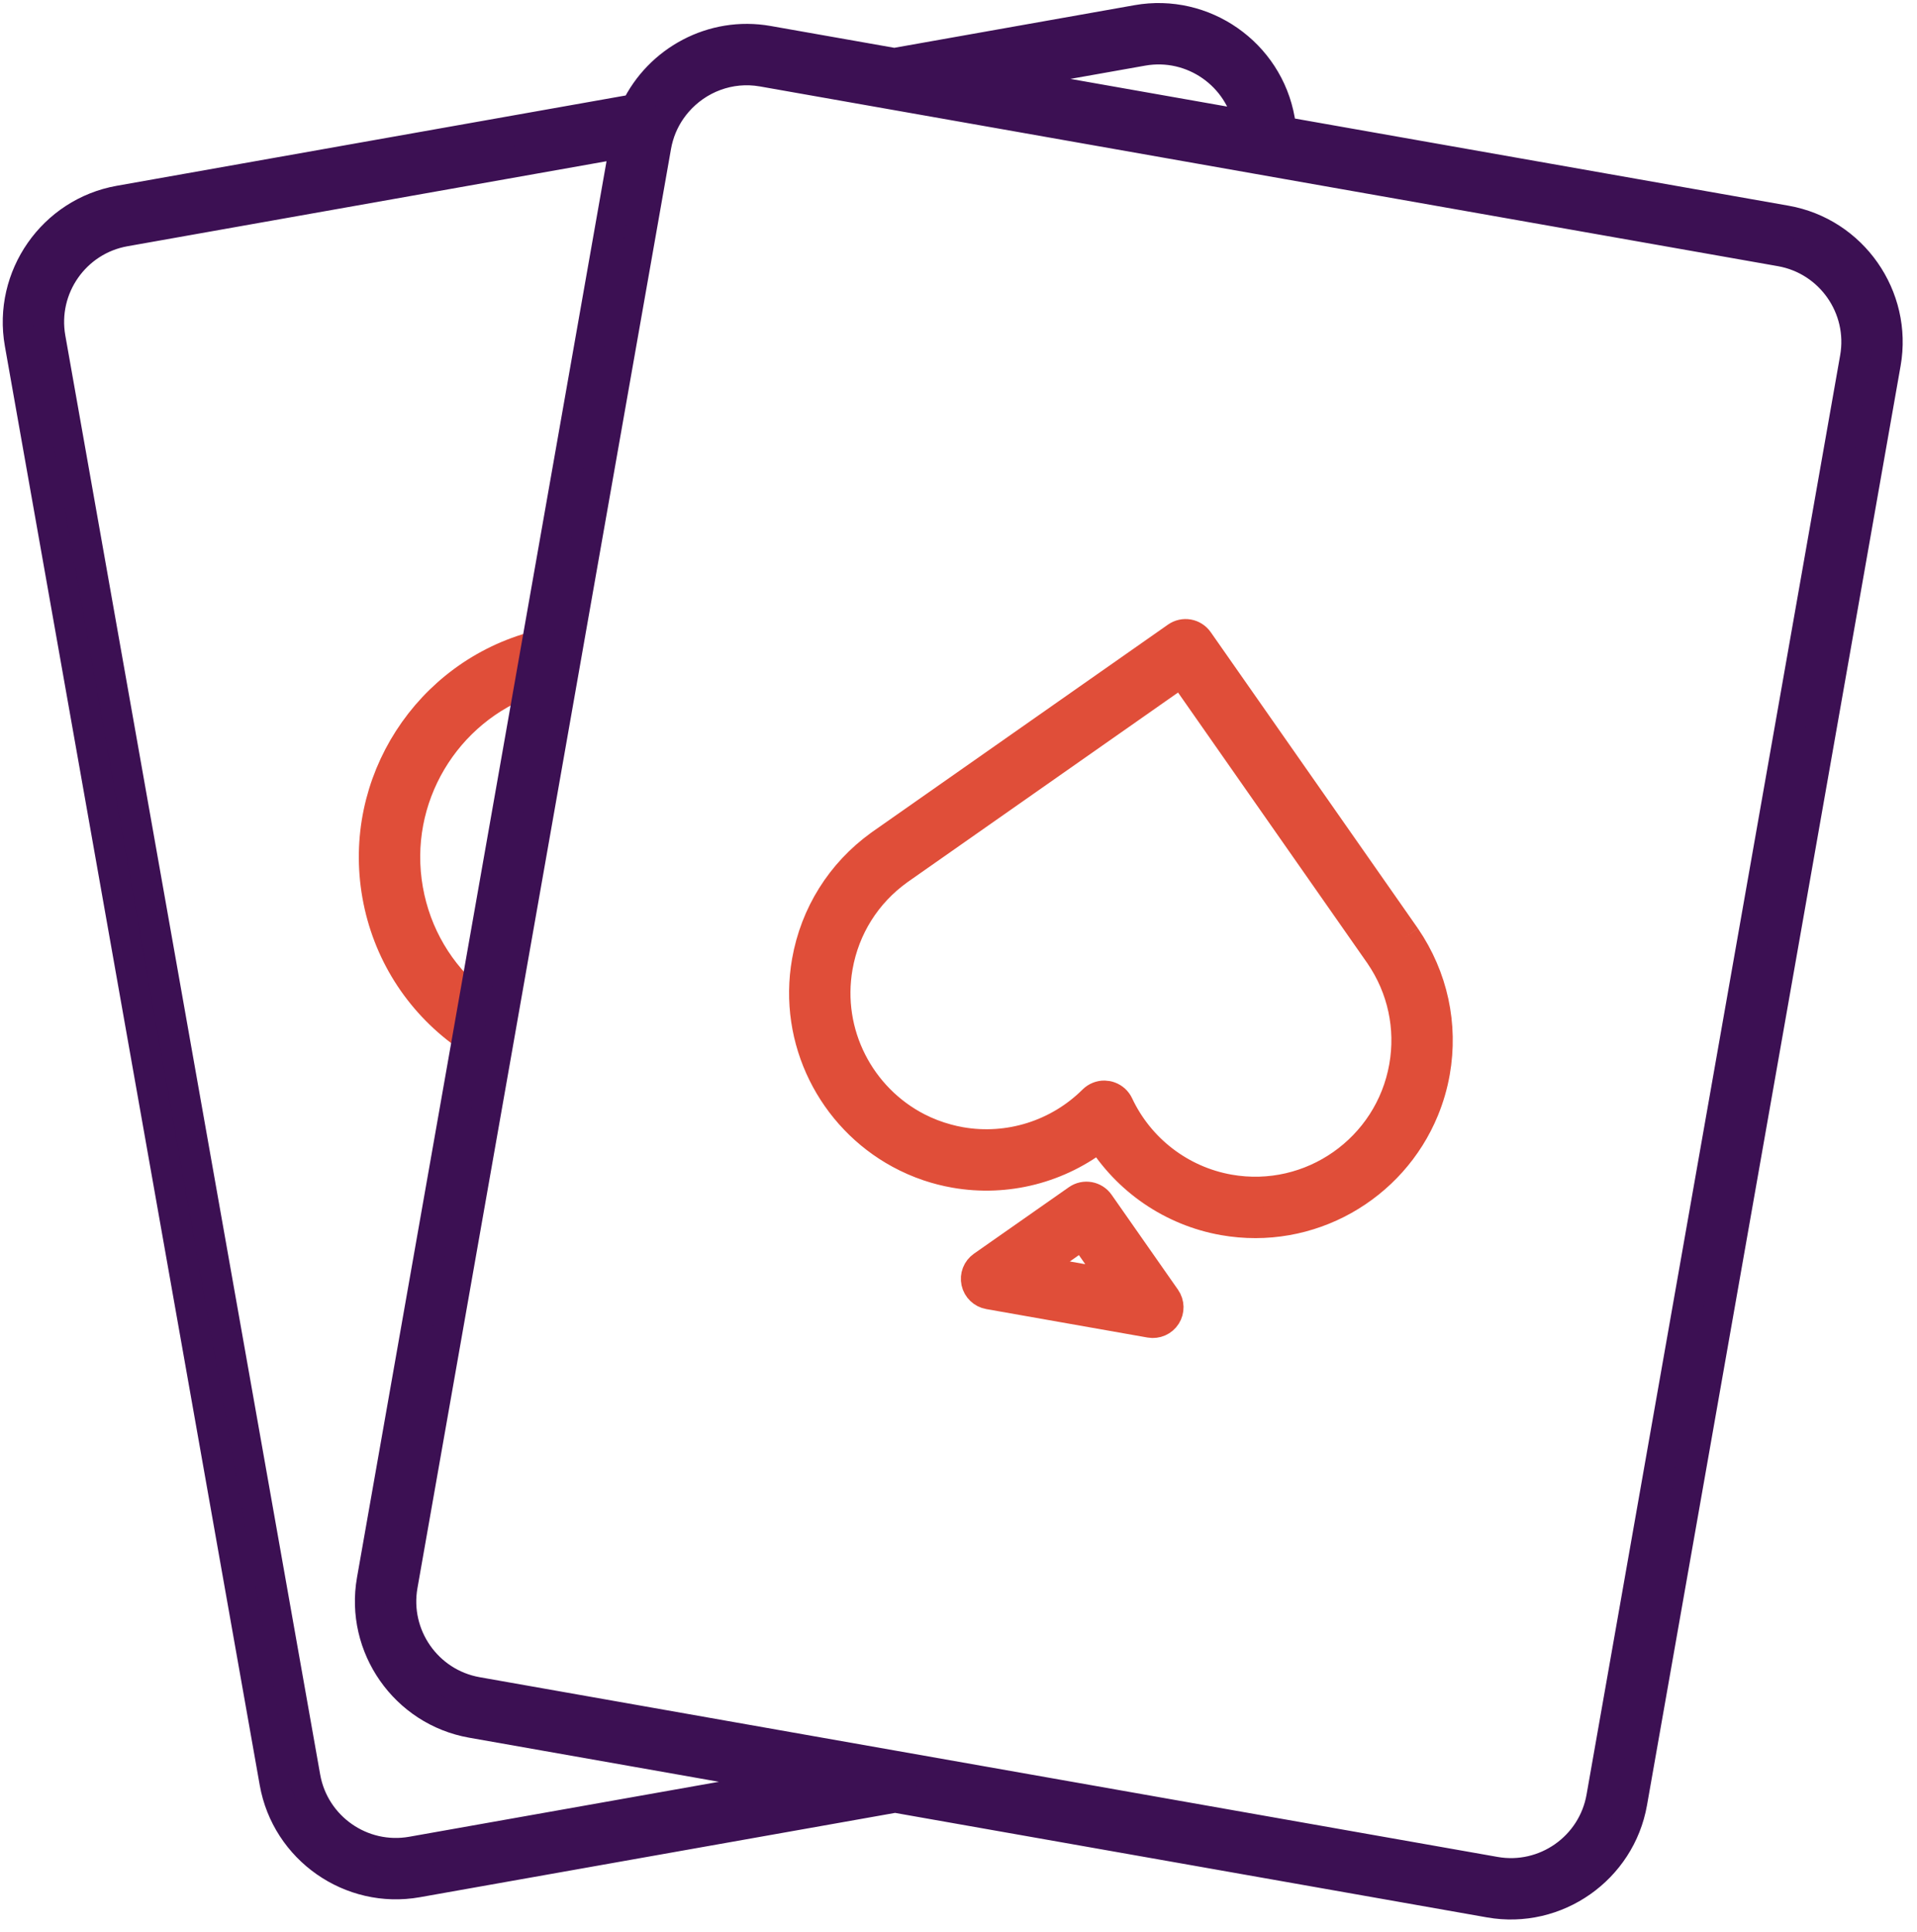<?xml version="1.0" encoding="UTF-8"?>
<svg width="125px" height="126px" viewBox="0 0 125 126" version="1.1" xmlns="http://www.w3.org/2000/svg" xmlns:xlink="http://www.w3.org/1999/xlink">
    <!-- Generator: Sketch 54.1 (76490) - https://sketchapp.com -->
    <title>Icons/icon-ER-cards</title>
    <desc>Created with Sketch.</desc>
    <g id="GET-ENCORE-REWARDS" stroke="none" stroke-width="1" fill="none" fill-rule="evenodd">
        <g id="D-GET-ENCORE-G" transform="translate(-656, -1850)">
            <g id="Group-9" transform="translate(120, 1723)">
                <g id="1-Point-Copy">
                    <g id="Amenities" transform="translate(48, 47)">
                        <g id="Group-12" transform="translate(456, 81)">
                            <g id="Icons/icon-ER-cards" transform="translate(33, 0)">
                                <polygon id="Guide" fill-opacity="0" fill="#3C1053" points="-77.636 154.537 199.636 154.537 199.636 -30.537 -77.636 -30.537"></polygon>
                                <g id="icon-ER-cards" stroke-width="1">
                                    <path d="M25.589,57.032 C24.528,51.043 28.038,45.282 33.604,43.349 L33.993,41.14 C26.915,43.001 22.317,50.042 23.617,57.382 C24.266,61.049 26.285,64.264 29.304,66.441 C29.318,66.452 29.332,66.463 29.347,66.473 L29.511,66.588 L29.901,64.372 C27.626,62.521 26.104,59.943 25.589,57.032" id="Fill-2" stroke="#E04E39" stroke-width="2" fill="#E04E39"></path>
                                    <path d="M119.975,22.34 L103.438,116.211 C102.864,119.477 99.742,121.665 96.481,121.089 L63.111,115.196 L57.362,114.181 L30.106,109.368 C26.845,108.792 24.66,105.667 25.235,102.402 L31.321,67.854 L31.704,65.677 L35.73,42.822 L36.094,40.752 L41.771,8.53 C41.808,8.316 41.859,8.106 41.918,7.902 C42.164,7.048 42.593,6.288 43.148,5.648 C44.487,4.103 46.574,3.272 48.728,3.653 L51.565,4.154 L57.314,5.169 L80.847,9.324 L82.945,9.695 L115.103,15.374 C118.365,15.949 120.55,19.074 119.975,22.34 L119.975,22.34 Z M25.854,119.774 C22.593,120.352 19.471,118.167 18.892,114.903 L2.273,21.046 C1.695,17.781 3.878,14.654 7.138,14.075 L39.782,8.281 L33.993,41.14 L33.604,43.349 L29.901,64.372 L29.511,66.588 L23.263,102.054 C22.498,106.396 25.421,110.576 29.759,111.342 L51.614,115.201 L25.854,119.774 Z M73.503,2.295 C76.763,1.717 79.886,3.902 80.464,7.166 L80.474,7.223 L63.062,4.148 L73.503,2.295 Z M115.451,13.4 L82.573,7.594 L82.436,6.816 C81.667,2.475 77.49,-0.448 73.153,0.322 L57.313,3.133 L49.076,1.679 C45.468,1.041 41.974,2.961 40.46,6.125 L6.789,12.101 C2.452,12.871 -0.467,17.054 0.302,21.396 L16.921,115.252 C17.69,119.595 21.867,122.517 26.204,121.747 L57.363,116.217 L96.133,123.063 C100.471,123.829 104.645,120.902 105.41,116.559 L121.946,22.688 C122.711,18.345 119.788,14.165 115.451,13.4 L115.451,13.4 Z" id="Fill-4" stroke="#3C1053" stroke-width="2" fill="#3C1053"></path>
                                    <path d="M90.575,68.574 C89.629,73.942 84.498,77.539 79.137,76.592 C75.979,76.034 73.279,73.962 71.913,71.048 C71.801,70.81 71.599,70.626 71.352,70.535 C71.248,70.495 71.135,70.474 71.02,70.471 C70.75,70.467 70.489,70.572 70.296,70.763 C68.017,73.033 64.771,74.055 61.614,73.497 C61.322,73.446 61.037,73.38 60.756,73.304 C60.08,73.122 59.436,72.873 58.831,72.563 C55.076,70.636 52.836,66.418 53.606,62.046 C54.056,59.489 55.466,57.247 57.575,55.732 C57.585,55.726 57.593,55.719 57.602,55.712 L70.322,46.794 L72.006,45.614 L76.061,42.771 L88.981,61.249 C88.982,61.252 89,61.279 89.002,61.281 C90.467,63.427 91.026,66.017 90.575,68.574 M90.636,60.123 C90.598,60.068 90.559,60.012 90.525,59.964 L89.572,58.6 L77.127,40.801 C76.974,40.583 76.742,40.434 76.48,40.388 C76.219,40.342 75.95,40.402 75.733,40.554 L71.093,43.807 L69.45,44.959 L56.418,54.096 C56.402,54.107 56.387,54.118 56.372,54.13 C53.856,55.951 52.173,58.637 51.634,61.697 C50.725,66.861 53.308,71.844 57.677,74.217 C58.27,74.539 58.895,74.814 59.549,75.034 C60.102,75.22 60.675,75.367 61.266,75.471 C64.63,76.065 68.077,75.169 70.725,73.061 C72.493,75.949 75.425,77.972 78.789,78.566 C84.38,79.553 89.76,76.431 91.834,71.376 C92.153,70.601 92.395,69.781 92.547,68.922 C93.089,65.847 92.416,62.732 90.636,60.123" id="Fill-6" stroke="#E04E39" stroke-width="2" fill="#E04E39"></path>
                                    <path d="M66.21,81.835 L69.597,79.462 L71.967,82.852 L66.21,81.835 Z M70.663,77.492 C70.346,77.039 69.722,76.928 69.269,77.246 L63.081,81.581 C62.749,81.813 62.59,82.223 62.678,82.618 C62.766,83.014 63.082,83.318 63.481,83.389 L73.999,85.246 C74.398,85.316 74.8,85.139 75.017,84.797 C75.235,84.456 75.225,84.016 74.993,83.684 L70.663,77.492 Z" id="Fill-8" stroke="#E04E39" stroke-width="2" fill="#E04E39"></path>
                                </g>
                            </g>
                        </g>
                    </g>
                </g>
            </g>
        </g>
    </g>
</svg>